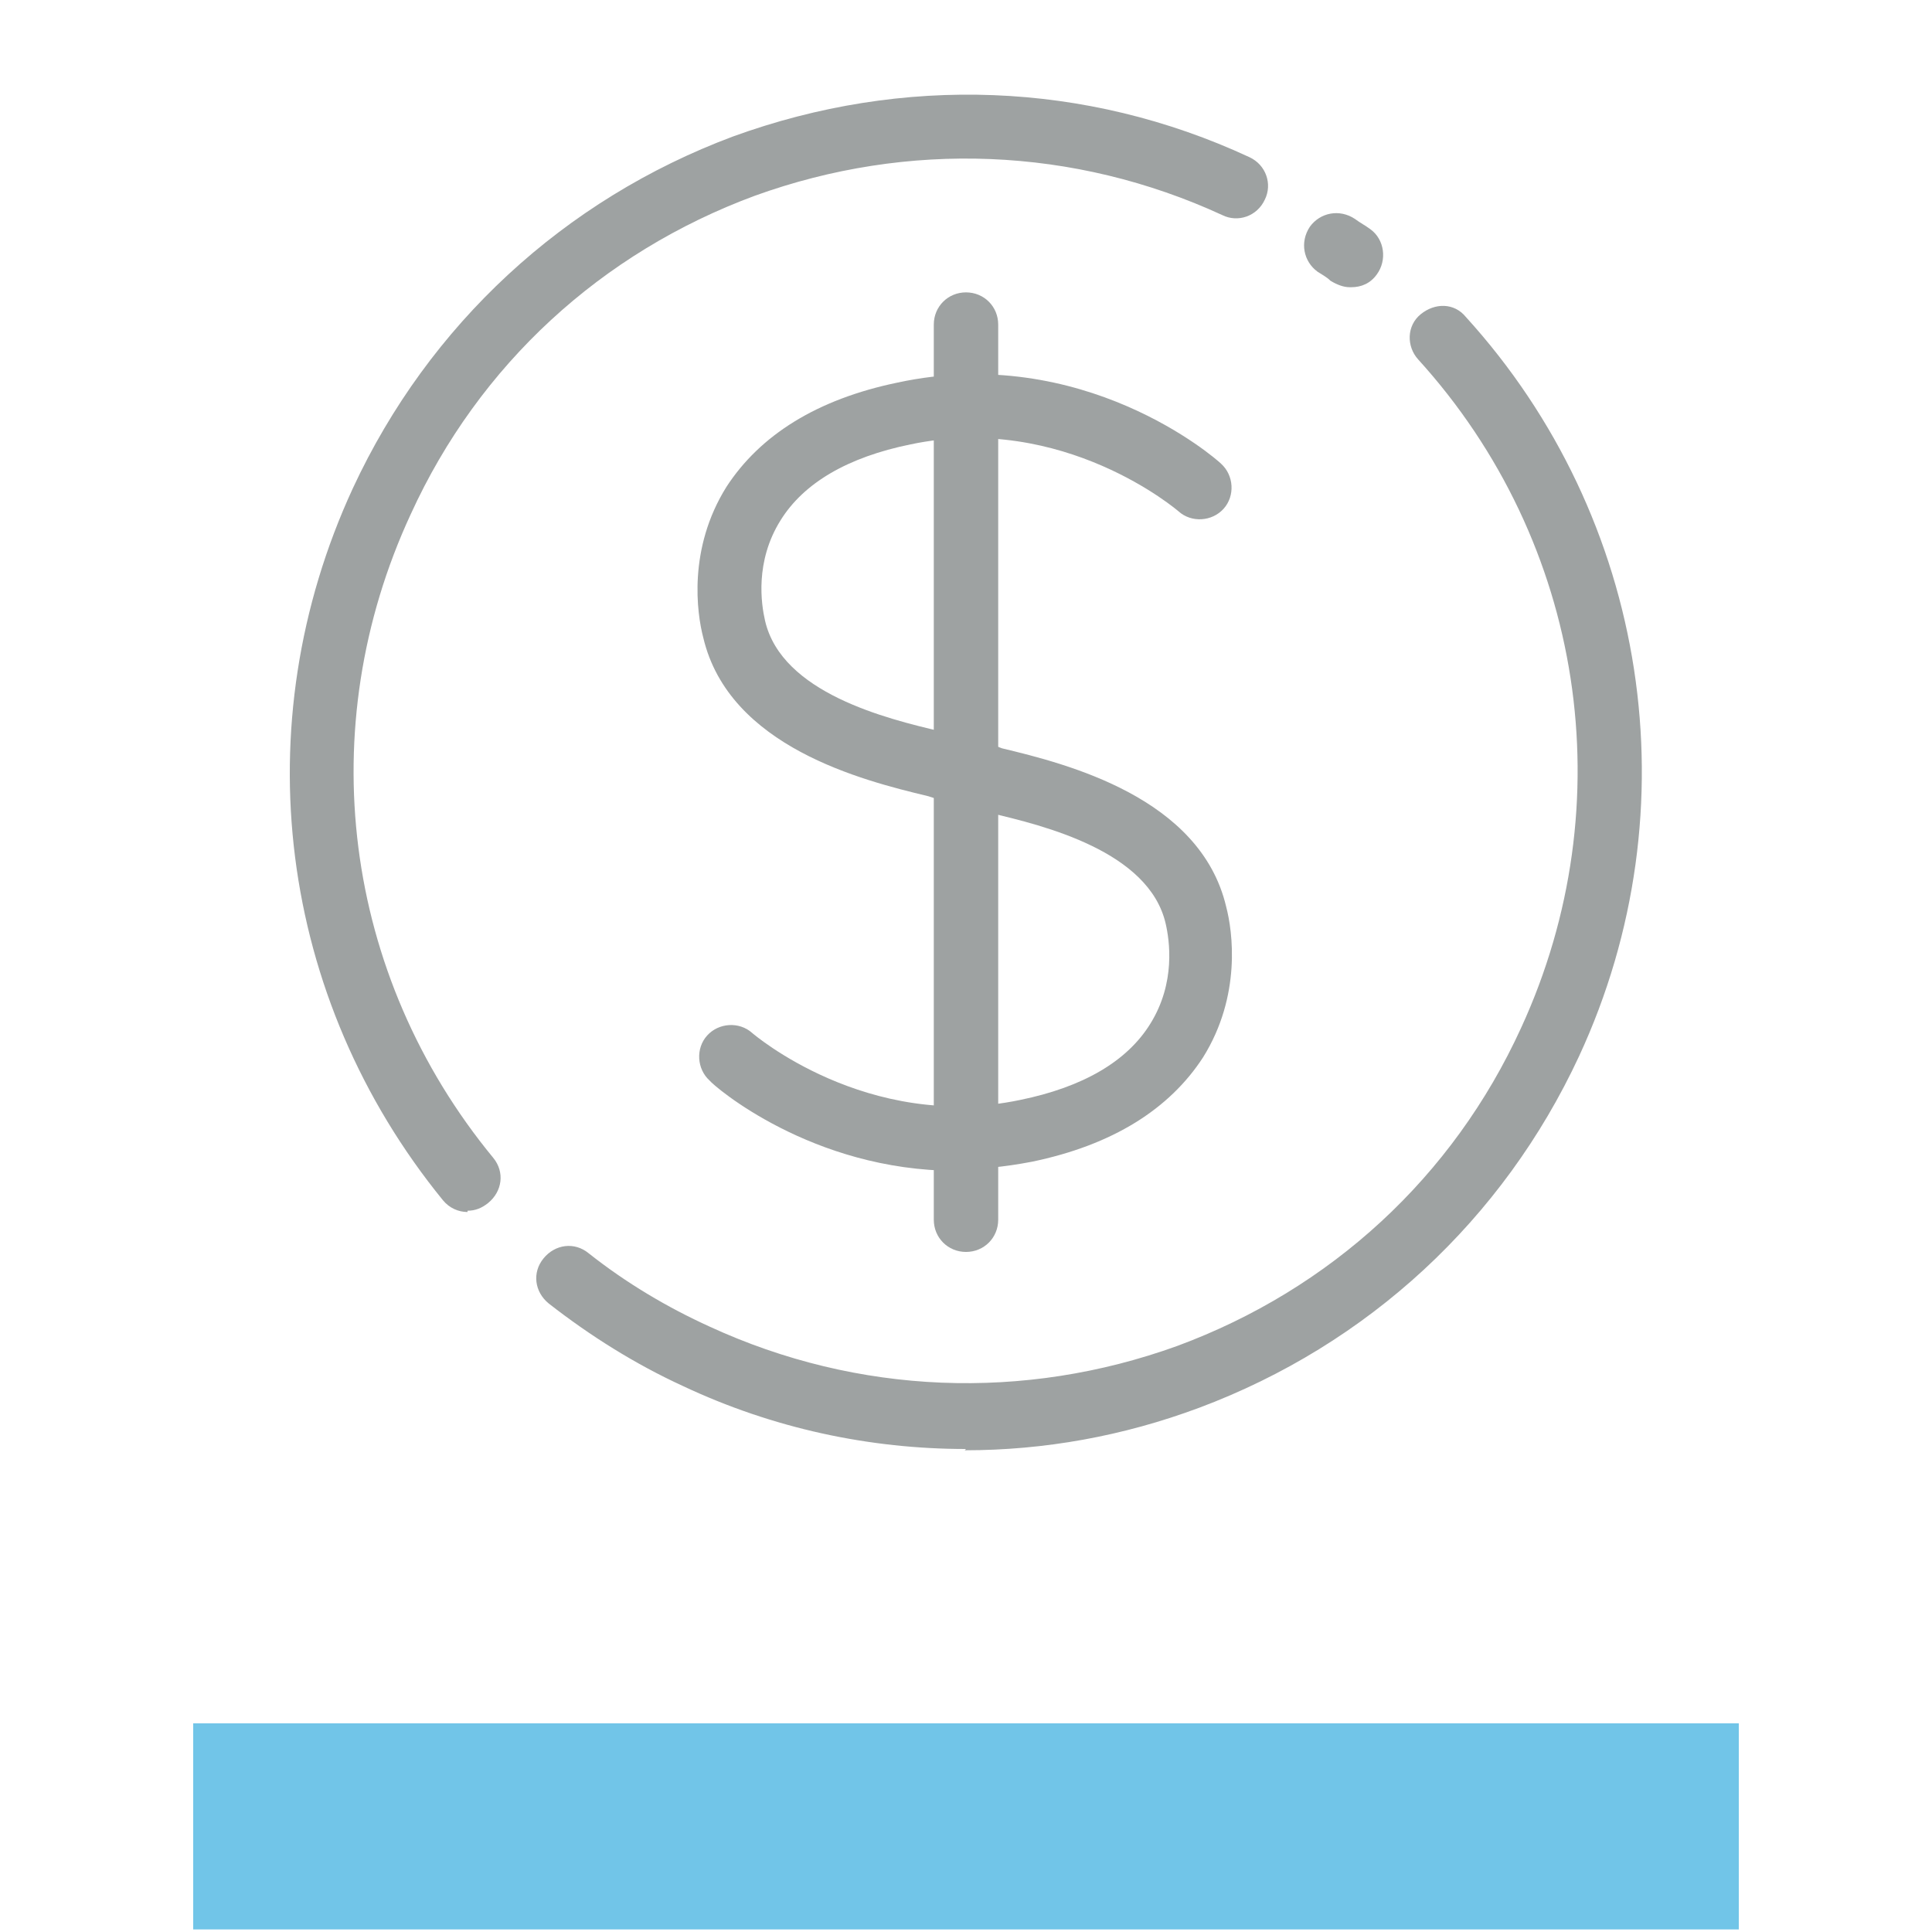 <?xml version="1.0" encoding="UTF-8"?>
<svg id="content" xmlns="http://www.w3.org/2000/svg" xmlns:i="http://ns.adobe.com/AdobeIllustrator/10.0/" version="1.1" viewBox="0 0 150 150">
  <defs>
    <style>
      .cls-1 {
        fill: #9ea2a2;
      }

      .cls-1, .cls-2 {
        stroke-width: 0px;
      }

      .cls-2 {
        fill: #71c5e8;
      }
    </style>
  </defs>
  <rect class="cls-2" x="15" y="133.8" width="120" height="16" />
  <g>
    <g>
      <path class="cls-1" d="M74.2,90.9c-11.2,0-18.8-6.6-19.1-7-1-.9-1.1-2.5-.2-3.5.9-1,2.5-1.1,3.5-.2,0,0,8.9,7.7,20.8,5.2,4.9-1,8.3-3,10.1-5.9,2-3.2,1.5-6.5,1.2-7.8-1.3-5.6-9.4-7.6-13.7-8.6-.4,0-.8-.2-1.1-.3l-2.6-.7c-.3,0-.7-.2-1.1-.3-5-1.2-15.4-3.8-17.4-12.3-.5-1.9-1.2-6.9,1.8-11.7,2.6-4,7-6.8,13.3-8.1,14.4-3.1,24.7,5.9,25.1,6.3,1,.9,1.1,2.5.2,3.5-.9,1-2.5,1.1-3.5.2,0,0-8.9-7.7-20.8-5.2-4.9,1-8.3,3-10.1,5.9-2,3.2-1.5,6.5-1.2,7.8,1.3,5.6,9.4,7.6,13.7,8.6.4,0,.8.2,1.1.3l2.6.7c.3,0,.7.2,1,.3,5,1.2,15.4,3.8,17.4,12.3.5,1.9,1.2,6.9-1.8,11.7-2.6,4-7,6.8-13.3,8.1-2.1.4-4.1.6-6,.6Z" />
      <path class="cls-1" d="M75,97.2c-1.4,0-2.5-1.1-2.5-2.5V25.2c0-1.4,1.1-2.5,2.5-2.5s2.5,1.1,2.5,2.5v69.5c0,1.4-1.1,2.5-2.5,2.5Z" />
    </g>
    <g>
      <path class="cls-1" d="M36.3,94.1c-.7,0-1.4-.3-1.9-.9-12.8-15.7-15.5-36.9-7-55.3,5.9-12.7,16.4-22.4,29.5-27.3,13.2-4.8,27.4-4.3,40.1,1.6,1.3.6,1.8,2.1,1.2,3.3-.6,1.3-2.1,1.8-3.3,1.2-11.5-5.3-24.4-5.8-36.3-1.5-11.9,4.4-21.4,13.1-26.7,24.7-7.7,16.6-5.3,35.8,6.4,50,.9,1.1.7,2.6-.4,3.5-.5.4-1,.6-1.6.6Z" />
      <path class="cls-1" d="M75,112.5c-7.5,0-15-1.6-22-4.9-3.7-1.7-7.2-3.9-10.4-6.4-1.1-.9-1.3-2.4-.4-3.5.9-1.1,2.4-1.3,3.5-.4,2.9,2.3,6.1,4.2,9.4,5.7,11.5,5.3,24.4,5.8,36.3,1.5,11.9-4.4,21.4-13.1,26.7-24.7,8-17.4,4.9-37.7-8-51.9-.9-1-.9-2.6.2-3.5s2.6-.9,3.5.2c14.2,15.6,17.7,38.2,8.8,57.4-5.9,12.7-16.4,22.4-29.5,27.3-5.9,2.2-12,3.3-18.2,3.3Z" />
      <path class="cls-1" d="M104.8,22.3c-.5,0-1-.2-1.5-.5-.3-.3-.7-.5-1-.7-1.1-.8-1.4-2.3-.6-3.5.8-1.1,2.3-1.4,3.5-.6.4.3.8.5,1.2.8,1.1.8,1.3,2.4.5,3.5-.5.7-1.2,1-2,1Z" />
    </g>
  </g>
</svg>